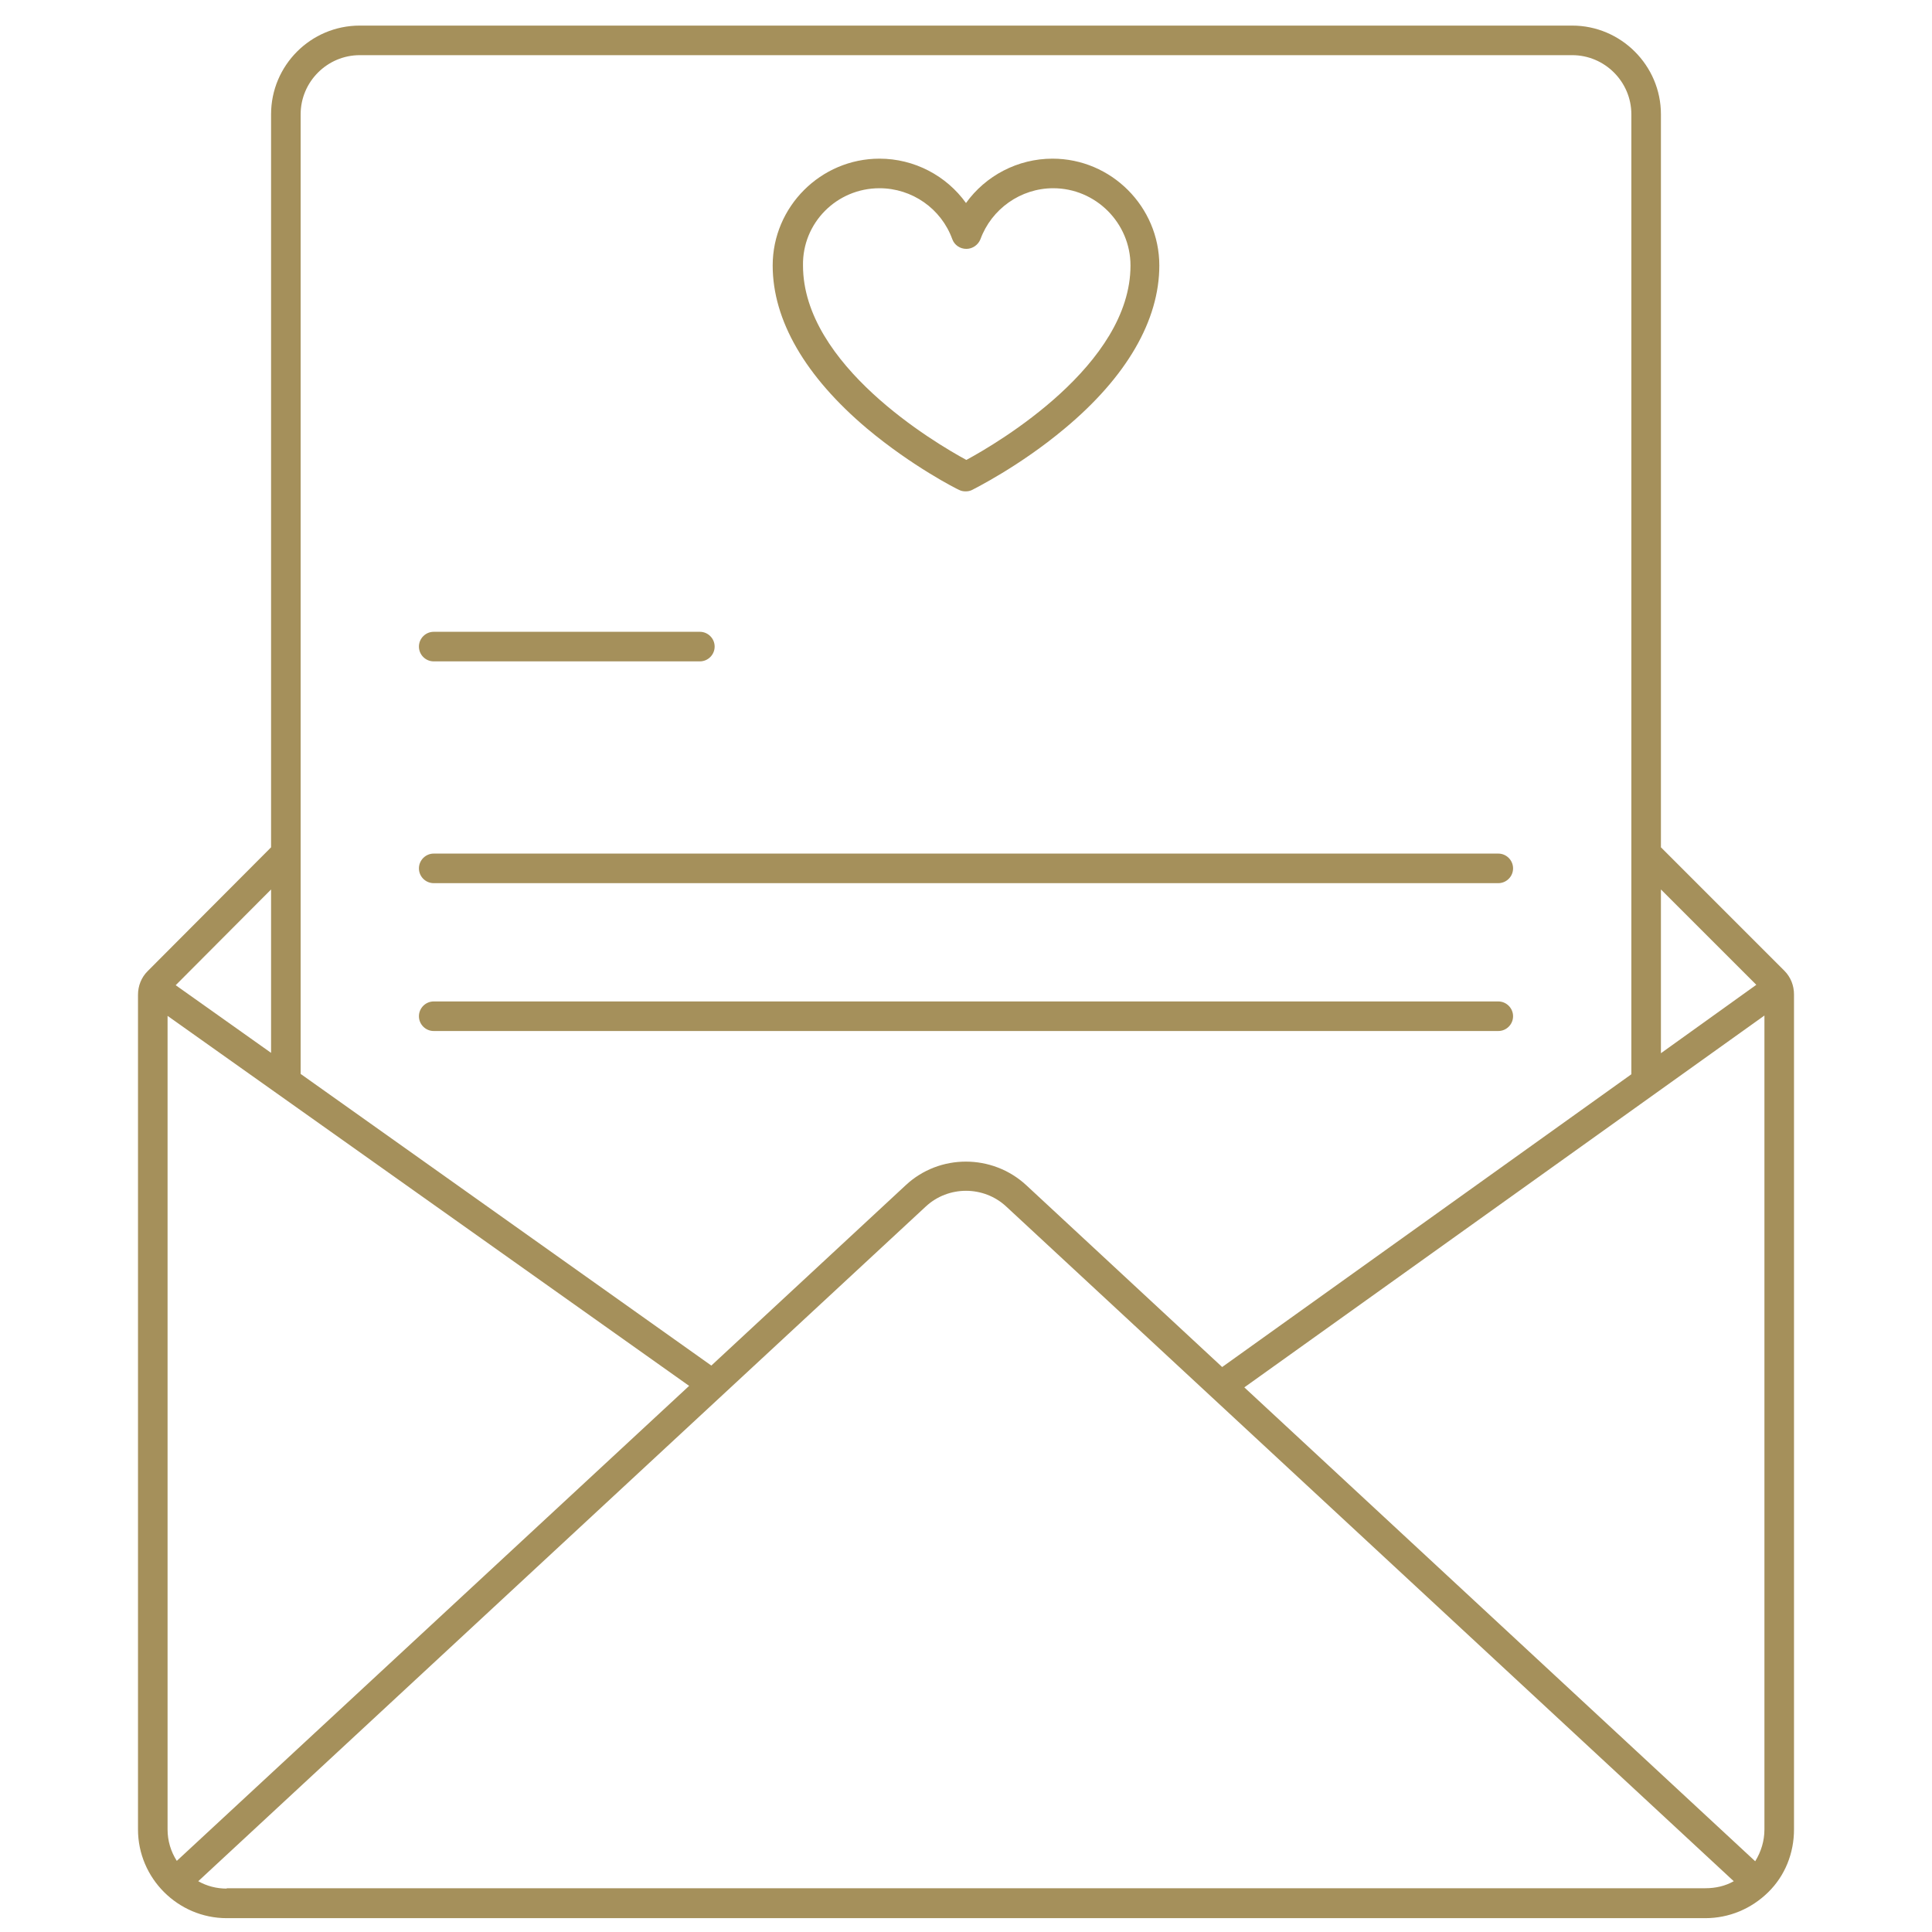 <?xml version="1.0" encoding="UTF-8"?> <svg xmlns="http://www.w3.org/2000/svg" width="49" height="49" viewBox="0 0 49 49" fill="none"><g clip-path="url(#clip0_18008_2565)"><path d="M21.988 10.868C23.141 11.834 24.275 12.406 24.322 12.424C24.378 12.453 24.434 12.462 24.491 12.462C24.547 12.462 24.603 12.453 24.659 12.424C24.706 12.396 25.85 11.834 27.003 10.868C28.578 9.556 29.403 8.121 29.403 6.734C29.403 5.243 28.184 4.024 26.694 4.024C25.812 4.024 24.997 4.456 24.5 5.149C24.003 4.456 23.188 4.024 22.306 4.024C20.816 4.024 19.597 5.243 19.597 6.734C19.597 8.121 20.422 9.546 21.988 10.868ZM22.306 4.774C23.131 4.774 23.872 5.29 24.153 6.068C24.209 6.218 24.35 6.312 24.509 6.312C24.669 6.312 24.809 6.209 24.866 6.068C25.147 5.299 25.887 4.774 26.712 4.774C27.791 4.774 28.672 5.656 28.672 6.734C28.672 9.256 25.306 11.234 24.509 11.665C23.712 11.234 20.366 9.256 20.366 6.734C20.347 5.656 21.219 4.774 22.306 4.774Z" fill="url(#paint0_linear_18008_2565)"></path><path d="M45.5 25.221C45.5 24.996 45.416 24.781 45.256 24.621L42.125 21.49V2.899C42.125 1.662 41.112 0.649 39.875 0.649H9.125C7.878 0.649 6.875 1.662 6.875 2.899V21.49L3.744 24.631C3.584 24.79 3.5 25.006 3.5 25.231V46.399C3.5 47.637 4.513 48.649 5.75 48.649H43.25C43.85 48.649 44.413 48.415 44.844 47.993C45.275 47.571 45.5 46.999 45.5 46.399V25.221ZM44.75 46.399C44.75 46.69 44.666 46.962 44.516 47.206L31.559 35.187L44.75 25.756V46.399ZM44.544 24.977L42.125 26.712V22.559L44.544 24.977ZM9.125 1.399H39.875C40.7 1.399 41.375 2.074 41.375 2.899V27.246L30.997 34.671L26.028 30.059C25.166 29.262 23.825 29.262 22.972 30.059L18.041 34.634L7.625 27.237V2.899C7.625 2.074 8.3 1.399 9.125 1.399ZM4.484 47.196C4.334 46.962 4.25 46.69 4.25 46.399V25.765L17.478 35.149L4.484 47.196ZM6.875 26.703L4.456 24.987L6.875 22.559V26.703ZM5.75 47.899C5.487 47.899 5.244 47.834 5.028 47.712L23.478 30.602C24.05 30.068 24.95 30.068 25.522 30.602L43.972 47.712C43.756 47.834 43.513 47.89 43.25 47.89H5.75V47.899Z" fill="url(#paint1_linear_18008_2565)"></path><path d="M11 16.774H17.75C17.956 16.774 18.125 16.606 18.125 16.399C18.125 16.193 17.956 16.024 17.75 16.024H11C10.794 16.024 10.625 16.193 10.625 16.399C10.625 16.606 10.794 16.774 11 16.774Z" fill="url(#paint2_linear_18008_2565)"></path><path d="M11 22.399H38C38.206 22.399 38.375 22.231 38.375 22.024C38.375 21.818 38.206 21.649 38 21.649H11C10.794 21.649 10.625 21.818 10.625 22.024C10.625 22.231 10.794 22.399 11 22.399Z" fill="url(#paint3_linear_18008_2565)"></path><path d="M11 26.149H38C38.206 26.149 38.375 25.981 38.375 25.774C38.375 25.568 38.206 25.399 38 25.399H11C10.794 25.399 10.625 25.568 10.625 25.774C10.625 25.981 10.794 26.149 11 26.149Z" fill="url(#paint4_linear_18008_2565)"></path></g><defs><linearGradient id="paint0_linear_18008_2565" x1="19.188" y1="8.243" x2="25.323" y2="20.953" gradientUnits="userSpaceOnUse"><stop stop-color="#A5905B"></stop><stop offset="1" stop-color="#A5905B"></stop></linearGradient><linearGradient id="paint1_linear_18008_2565" x1="1.75" y1="24.649" x2="42.256" y2="87.829" gradientUnits="userSpaceOnUse"><stop stop-color="#A5905B"></stop><stop offset="1" stop-color="#A5905B"></stop></linearGradient><linearGradient id="paint2_linear_18008_2565" x1="10.312" y1="16.399" x2="10.39" y2="17.788" gradientUnits="userSpaceOnUse"><stop stop-color="#A5905B"></stop><stop offset="1" stop-color="#A5905B"></stop></linearGradient><linearGradient id="paint3_linear_18008_2565" x1="9.469" y1="22.024" x2="9.49" y2="23.417" gradientUnits="userSpaceOnUse"><stop stop-color="#A5905B"></stop><stop offset="1" stop-color="#A5905B"></stop></linearGradient><linearGradient id="paint4_linear_18008_2565" x1="9.469" y1="25.774" x2="9.49" y2="27.167" gradientUnits="userSpaceOnUse"><stop stop-color="#A5905B"></stop><stop offset="1" stop-color="#A5905B"></stop></linearGradient><clipPath id="clip0_18008_2565"><rect width="48" height="48" fill="white" transform="translate(0.5 0.649)"></rect></clipPath></defs></svg> 
